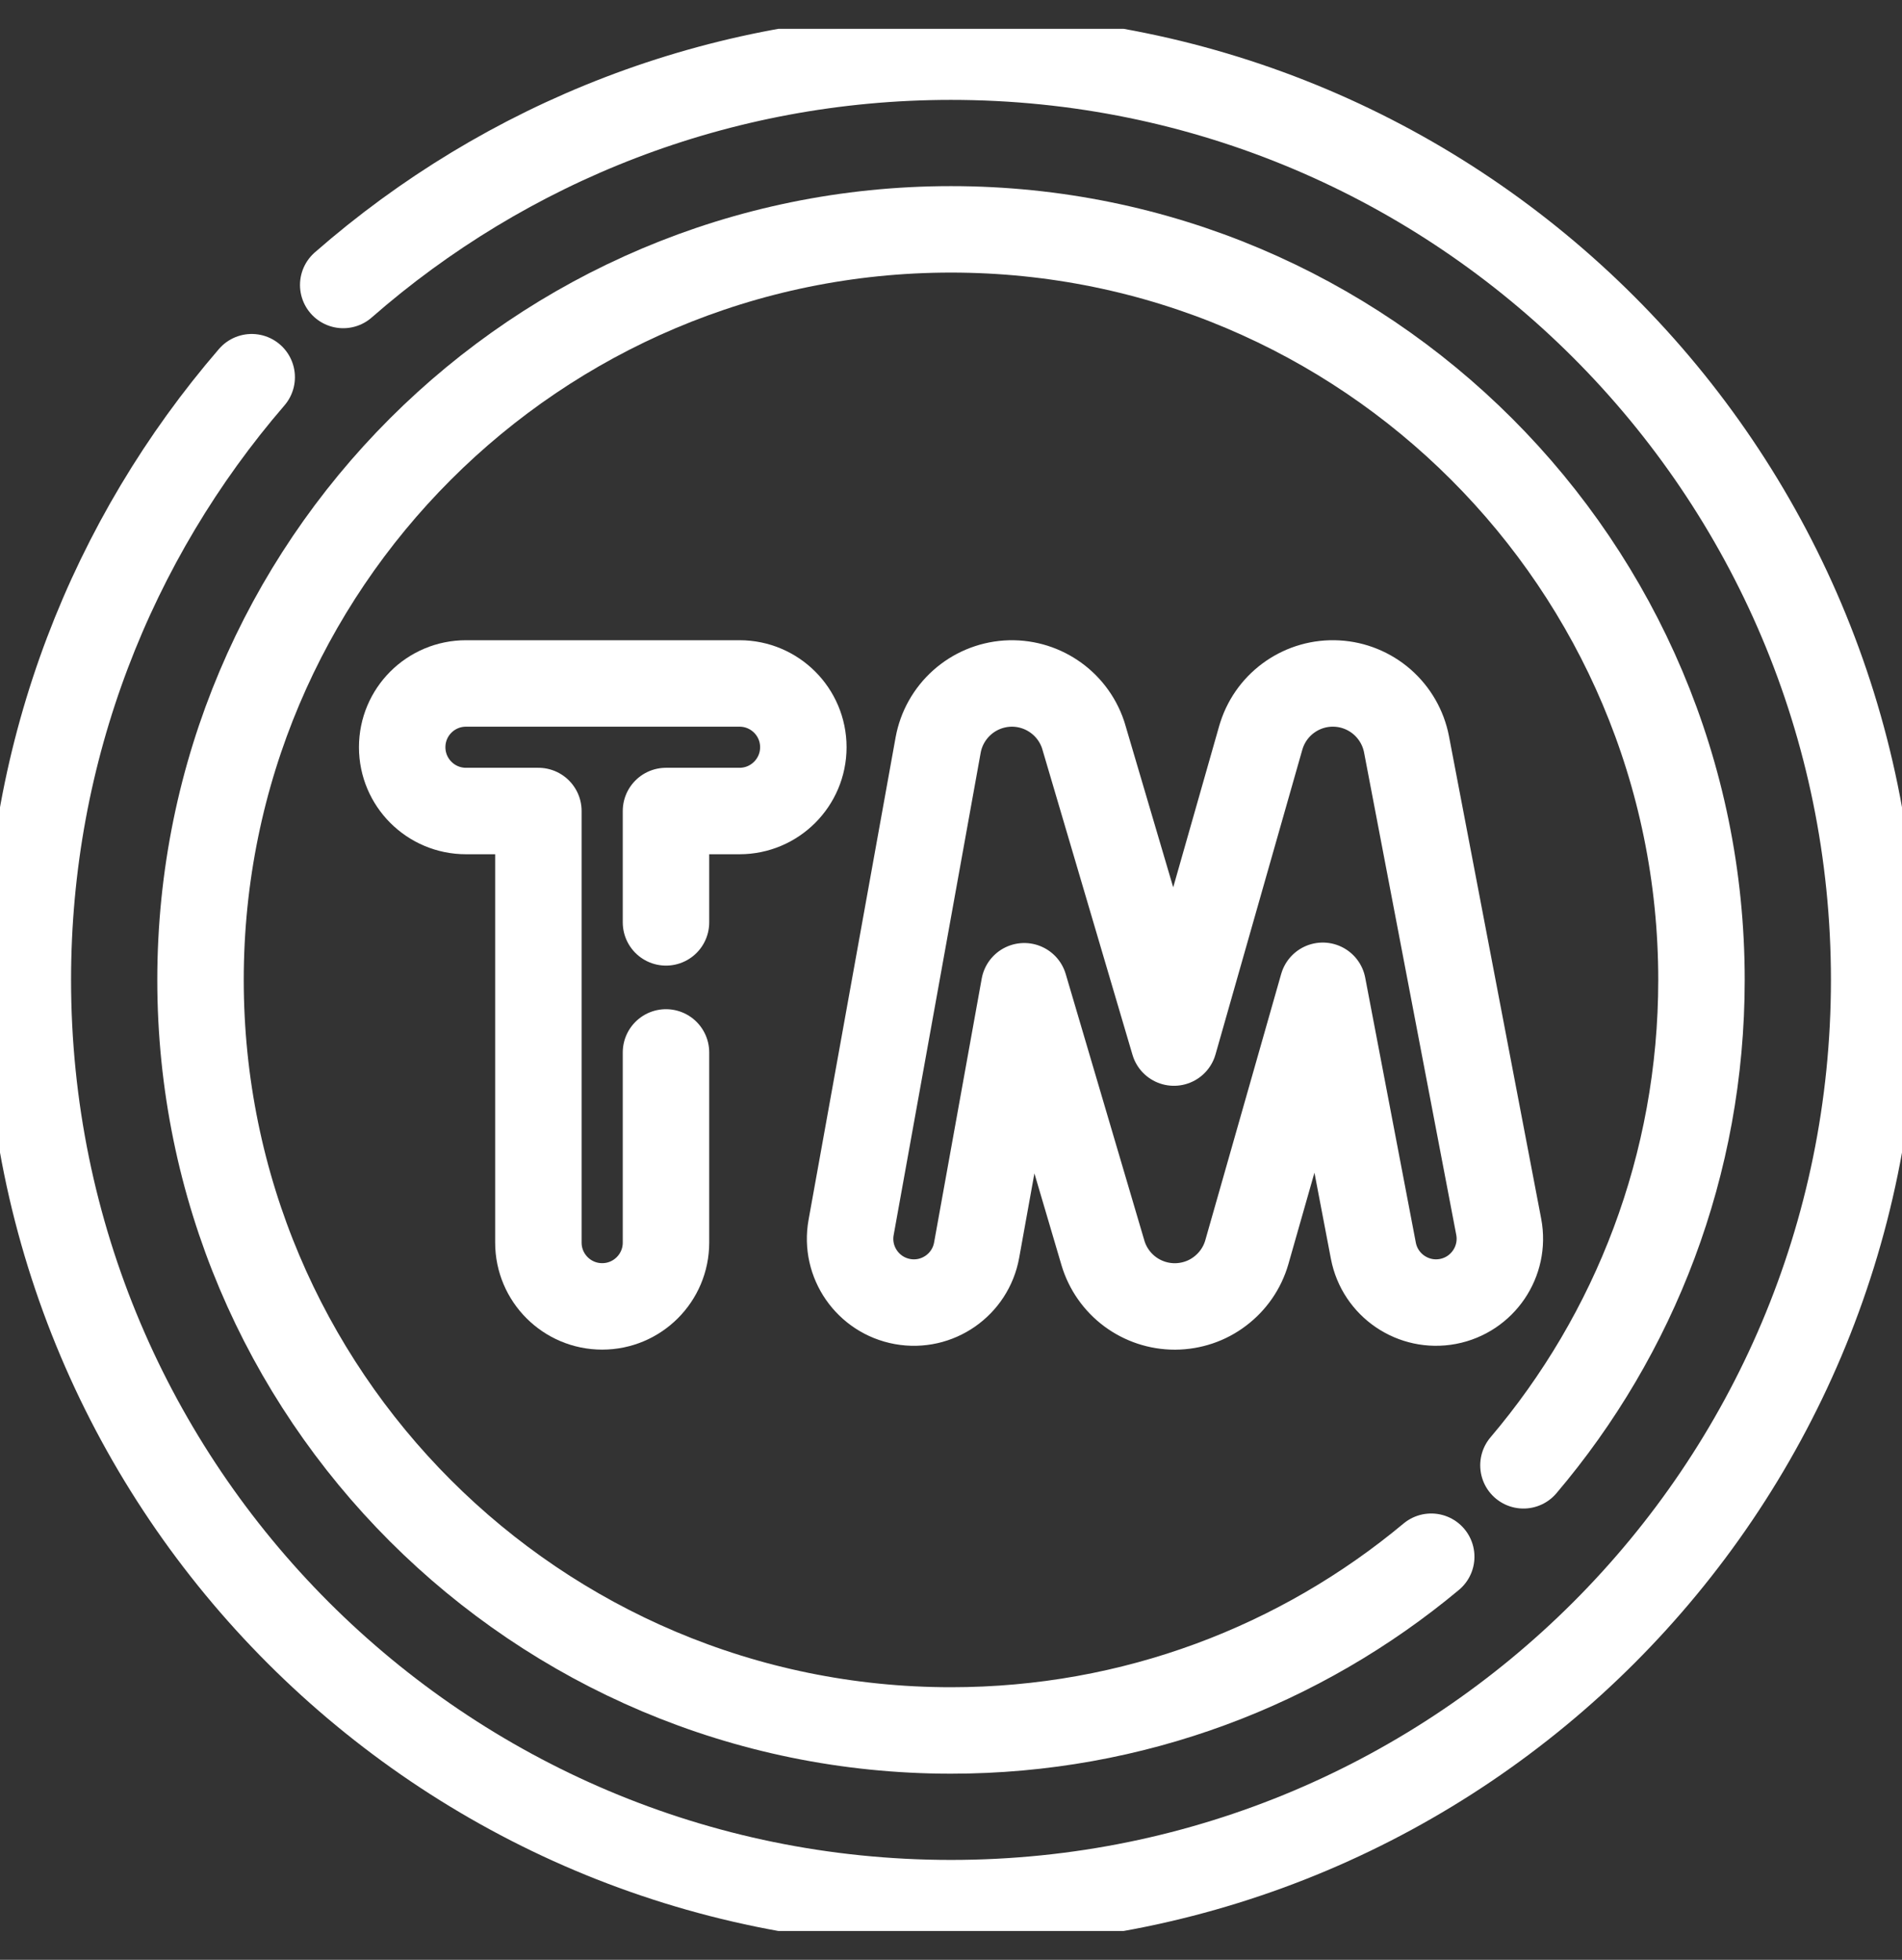 <svg width="33" height="34" viewBox="0 0 33 34" fill="none" xmlns="http://www.w3.org/2000/svg">
<rect x="0" y="0" width="33" height="34" fill="#333333" stroke="none"/>
<g id="Frame" clip-path="url(#clip0_218_2714)">
<path id="Vector" d="M26.432 25.421C28.359 23.151 29.521 20.211 29.521 17C29.521 9.808 23.692 3.979 16.5 3.979C9.308 3.979 3.479 9.808 3.479 17C3.479 24.192 9.308 30.021 16.5 30.021C19.669 30.021 22.574 28.89 24.832 27.007" stroke="white" stroke-width="1.5" stroke-miterlimit="10" stroke-linecap="round" stroke-linejoin="round"/>
<path id="Vector_2" d="M5.955 4.944C8.773 2.478 12.462 0.983 16.5 0.983C25.346 0.983 32.517 8.155 32.517 17C32.517 25.846 25.346 33.017 16.5 33.017C7.654 33.017 0.483 25.846 0.483 17C0.483 13.004 1.947 9.35 4.367 6.544" stroke="white" stroke-width="1.5" stroke-miterlimit="10" stroke-linecap="round" stroke-linejoin="round"/>
<path id="Vector_3" d="M26.003 21.283L24.403 12.911C24.348 12.627 24.199 12.369 23.981 12.178C23.763 11.988 23.488 11.875 23.199 11.859C22.61 11.825 22.07 12.194 21.888 12.756C21.884 12.769 21.88 12.781 21.876 12.794L20.368 18.087L18.803 12.783C18.799 12.77 18.795 12.757 18.791 12.744C18.602 12.184 18.06 11.821 17.47 11.86C17.181 11.88 16.907 11.995 16.691 12.188C16.475 12.381 16.329 12.64 16.277 12.925L14.767 21.294C14.658 21.896 15.058 22.471 15.659 22.58C16.261 22.689 16.837 22.289 16.945 21.687L17.771 17.11L19.137 21.739C19.217 22.006 19.382 22.241 19.606 22.408C19.831 22.575 20.103 22.665 20.383 22.665H20.389C20.67 22.663 20.943 22.572 21.166 22.402C21.39 22.233 21.554 21.997 21.632 21.727L22.95 17.102L23.828 21.698C23.943 22.299 24.523 22.692 25.123 22.578C25.724 22.463 26.117 21.883 26.003 21.283Z" stroke="white" stroke-width="1.5" stroke-miterlimit="10" stroke-linecap="round" stroke-linejoin="round"/>
<path id="Vector_4" d="M11.555 18.258V21.557C11.555 22.169 11.059 22.664 10.448 22.664C9.837 22.664 9.341 22.169 9.341 21.557V14.07H8.085C7.473 14.07 6.978 13.574 6.978 12.963C6.978 12.352 7.473 11.857 8.085 11.857H12.831C13.442 11.857 13.938 12.352 13.938 12.963C13.938 13.574 13.442 14.07 12.831 14.07H11.555V16.002" stroke="white" stroke-width="1.5" stroke-miterlimit="10" stroke-linecap="round" stroke-linejoin="round"/>
</g>
<defs>
<clipPath id="clip0_218_2714">
<rect width="33" height="33" fill="white" transform="translate(0 0.5)"/>
</clipPath>
</defs>
</svg>
